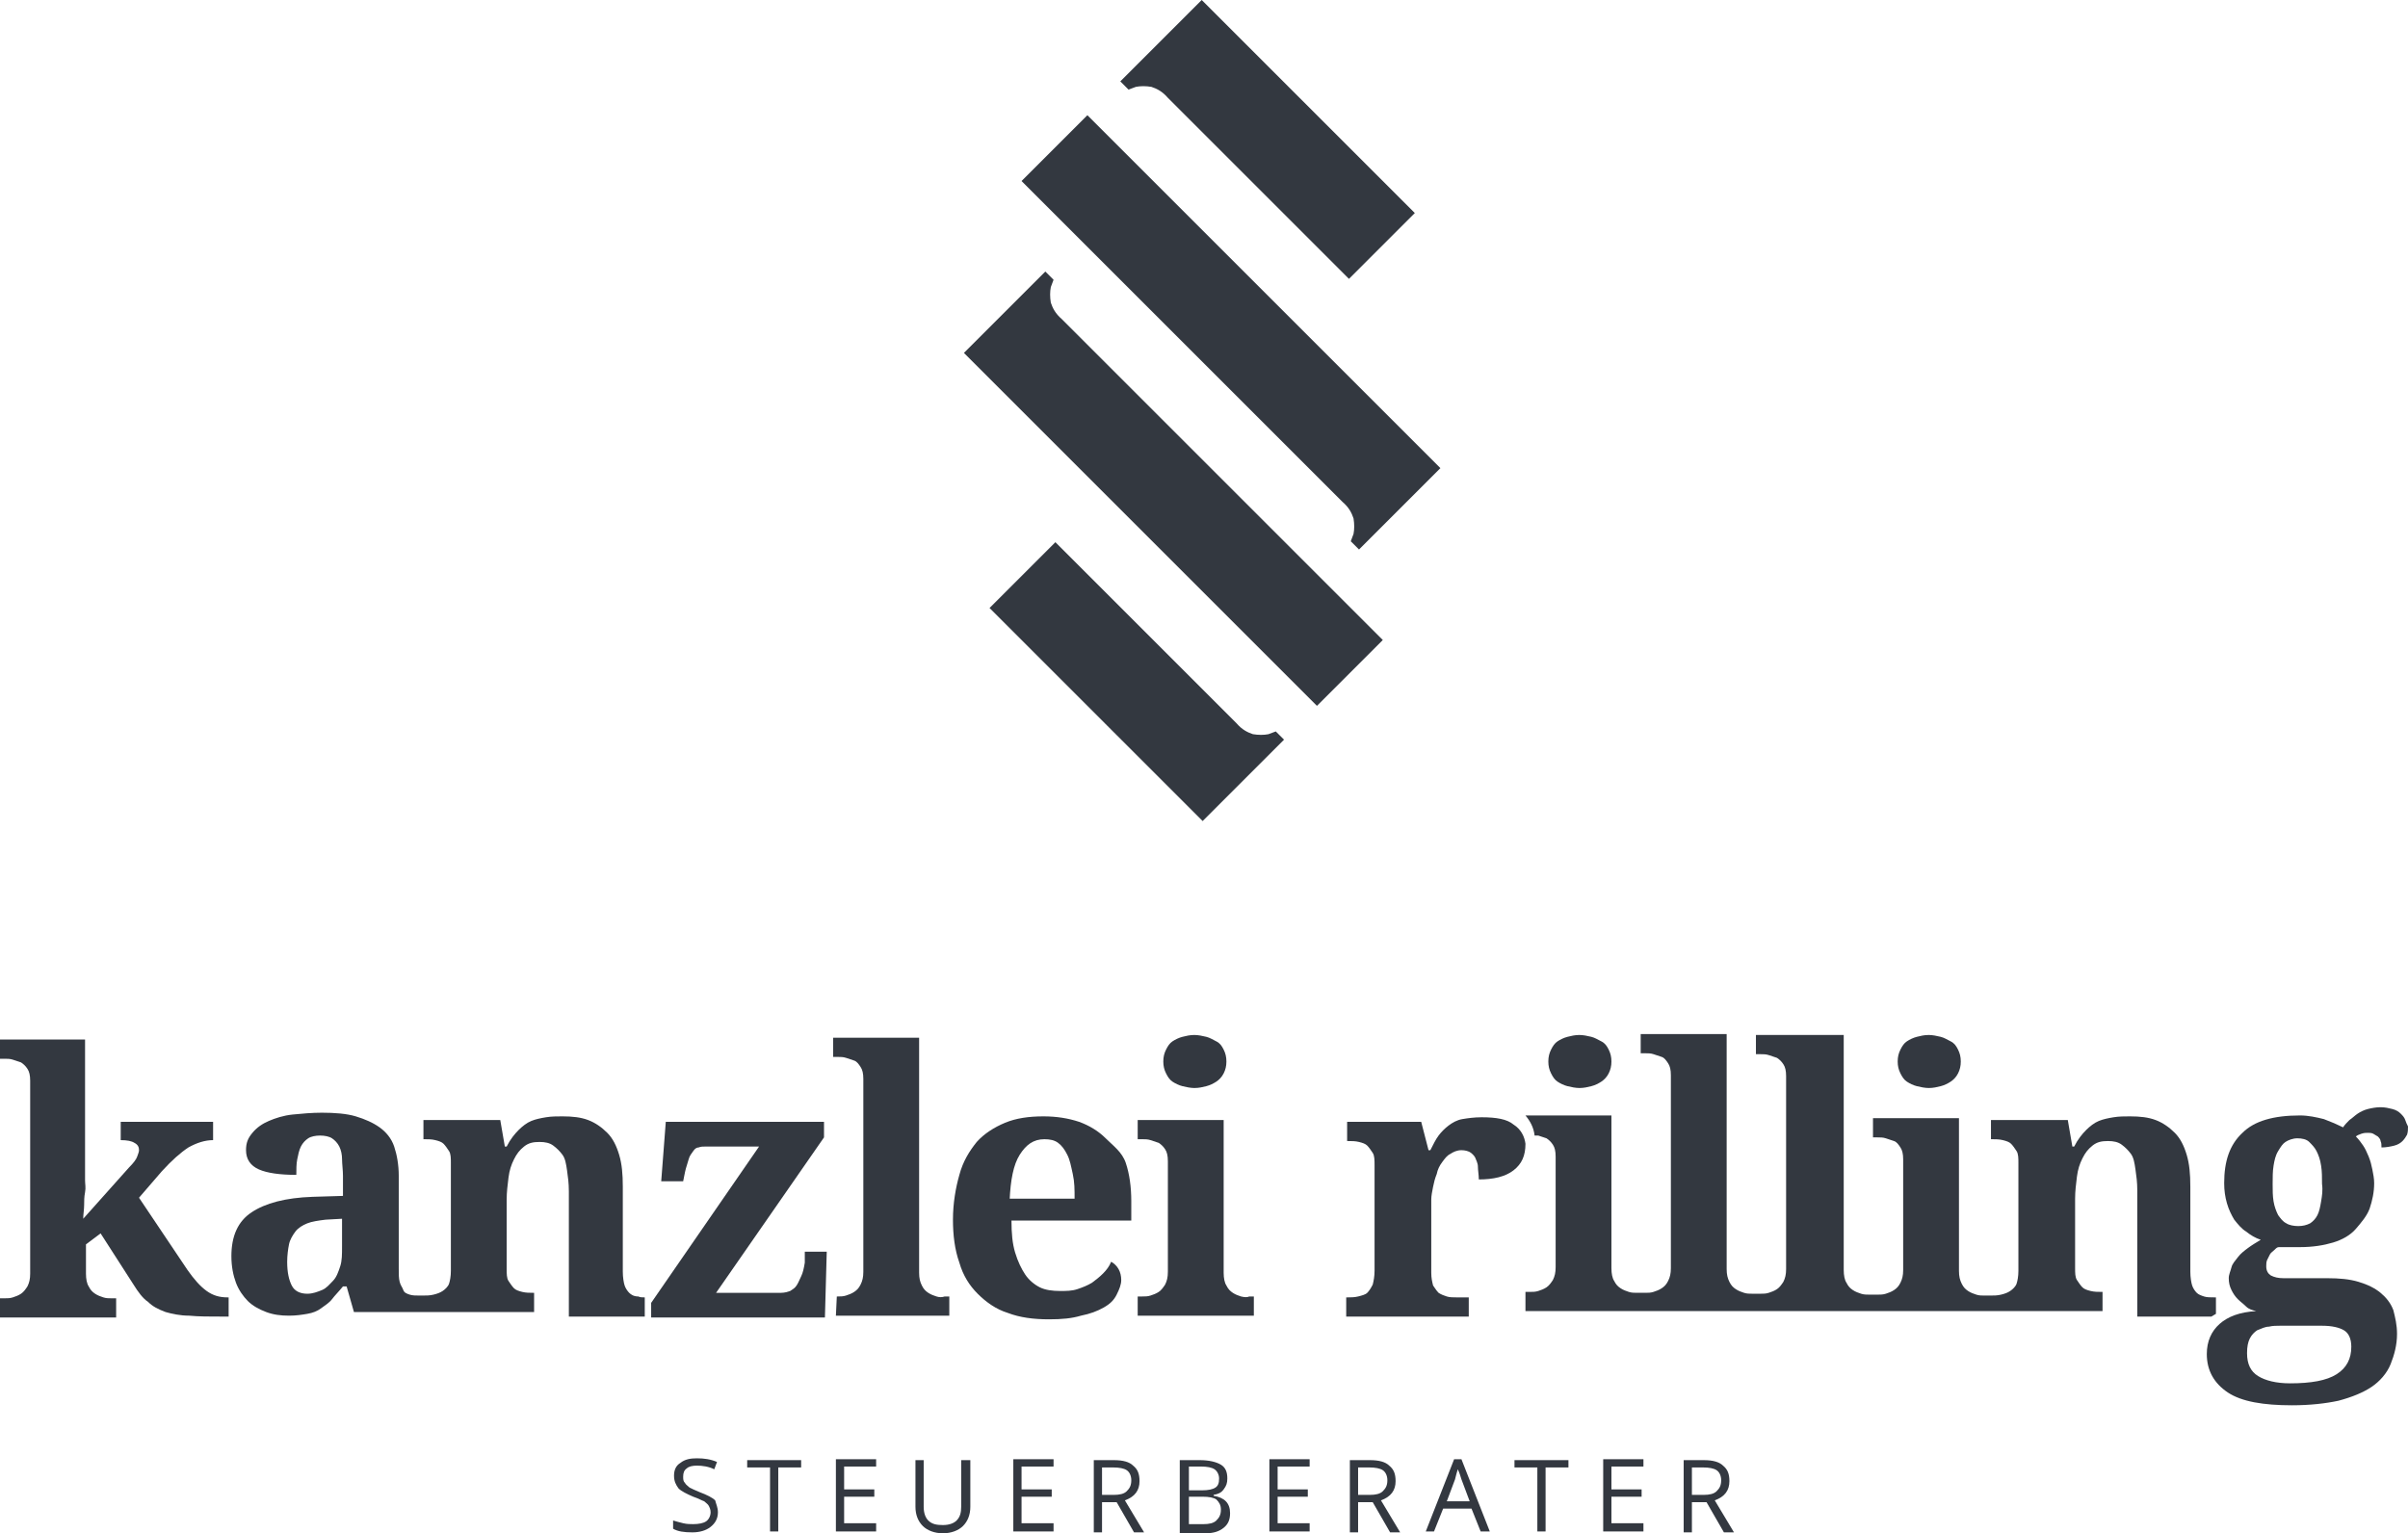 <?xml version="1.0" encoding="utf-8"?>
<svg xmlns="http://www.w3.org/2000/svg" data-name="Ebene 1" id="Ebene_1" viewBox="0 0 263.3 167.7">
  <defs>
    <style>
      .cls-1 {
        fill: #333840;
      }
    </style>
  </defs>
  <g>
    <path class="cls-1" d="M22.6,141.2c-.7-.5-1.4-1.3-2.1-2.3l-5.3-7.9,2.5-2.9c1.1-1.2,2-2,2.9-2.6.9-.5,1.8-.8,2.7-.8v-2h-10.1v2c.7,0,1.2.1,1.5.3.4.2.5.5.5.8,0,.2-.1.4-.2.7s-.4.7-.9,1.2l-5,5.6c0-.5.1-1,.1-1.5,0-.4,0-.9.1-1.4s0-.9,0-1.3v-15.4H0v2.1h.5c.3,0,.6,0,.9.1s.6.2.9.3c.3.2.5.4.7.7.2.3.3.7.3,1.3v21.1c0,.6-.1,1-.3,1.4-.2.3-.4.6-.7.8s-.6.3-.9.4-.6.1-.9.1h-.5v2.1h12.7v-2.1h-.5c-.3,0-.6,0-.9-.1-.3-.1-.6-.2-.9-.4-.3-.2-.5-.4-.7-.8-.2-.3-.3-.8-.3-1.4v-3.2l1.6-1.2,3.6,5.6c.5.8,1,1.5,1.6,1.9.5.5,1.1.8,1.9,1.1.7.2,1.6.4,2.6.4,1,.1,2.2.1,3.7.1h.6v-2.1h-.1c-.9,0-1.6-.2-2.3-.7Z"/>
    <path class="cls-1" d="M170.3,118.3c.3.2.7.4,1.1.5s.9.2,1.3.2c.5,0,.9-.1,1.3-.2.4-.1.8-.3,1.1-.5s.6-.5.8-.9.3-.8.3-1.3-.1-.9-.3-1.3-.4-.7-.8-.9-.7-.4-1.1-.5c-.4-.1-.9-.2-1.3-.2-.5,0-.9.1-1.3.2s-.8.3-1.1.5-.5.5-.7.9-.3.8-.3,1.3.1.9.3,1.3.4.7.7.9Z"/>
    <path class="cls-1" d="M208.5,118.3c.3.2.7.4,1.1.5s.9.2,1.3.2c.5,0,.9-.1,1.3-.2s.8-.3,1.1-.5.6-.5.8-.9.3-.8.3-1.3-.1-.9-.3-1.3-.4-.7-.8-.9-.7-.4-1.1-.5-.9-.2-1.3-.2c-.5,0-.9.1-1.3.2s-.8.3-1.1.5-.5.5-.7.9-.3.8-.3,1.3.1.9.3,1.3.4.7.7.9Z"/>
    <path class="cls-1" d="M165.5,123c-.7-.6-1.9-.8-3.5-.8-.8,0-1.5.1-2.1.2s-1.1.4-1.5.7c-.4.3-.8.7-1.1,1.1s-.6,1-.9,1.6h-.2l-.8-3.1h-8.1v2.1h.1c.4,0,.8,0,1.2.1s.7.2.9.4.4.5.6.8.2.8.2,1.4v11.5c0,.6-.1,1.1-.2,1.5-.2.4-.4.7-.6.9s-.6.3-1,.4c-.4.1-.8.1-1.2.1h-.1v2.1h13.4v-2.1h-1.3c-.4,0-.8,0-1.1-.1s-.6-.2-.9-.4c-.2-.2-.4-.5-.6-.8-.1-.4-.2-.8-.2-1.4v-8c0-.4.1-.9.2-1.4.1-.5.2-.9.4-1.4.1-.5.3-.9.6-1.3s.5-.7.9-.9c.3-.2.7-.4,1.2-.4.4,0,.7.1.9.2s.5.4.6.6c.1.3.3.6.3,1s.1.9.1,1.4c1.6,0,2.9-.3,3.8-1,.9-.7,1.3-1.6,1.3-2.9-.1-.8-.5-1.6-1.3-2.1Z"/>
    <path class="cls-1" d="M241.8,144h0c.2-.1.3-.2.5-.3v-1.8h-.1c-.5,0-.9,0-1.2-.1s-.6-.2-.8-.4-.4-.5-.5-.8-.2-.9-.2-1.5v-9.3c0-1.4-.1-2.5-.4-3.5s-.7-1.8-1.3-2.4-1.3-1.1-2.1-1.4-1.7-.4-2.8-.4c-.6,0-1.2,0-1.8.1s-1.1.2-1.6.4-1,.6-1.4,1-.9,1-1.3,1.8h-.2l-.5-2.9h-8.4v2.1h.1c.4,0,.8,0,1.2.1s.7.2.9.4.4.5.6.8.2.8.2,1.3v11.8c0,.6-.1,1.1-.2,1.4s-.4.6-.7.8-.6.3-1,.4-.8.1-1.2.1h-.6c-.3,0-.6,0-.9-.1s-.6-.2-.9-.4-.5-.4-.7-.8-.3-.8-.3-1.4v-16.7h-9.4v2.1h.5c.3,0,.6,0,.9.1s.6.2.9.3.5.4.7.7.3.7.3,1.3v12.1c0,.6-.1,1-.3,1.4s-.4.6-.7.8-.6.3-.9.4-.6.1-.9.1h-.9c-.3,0-.6,0-.9-.1-.3-.1-.6-.2-.9-.4-.3-.2-.5-.4-.7-.8-.2-.3-.3-.8-.3-1.4v-25.7h-9.6v2.1h.5c.3,0,.6,0,.9.1s.6.2.9.3c.3.2.5.4.7.7.2.3.3.7.3,1.3v21.1c0,.6-.1,1-.3,1.4-.2.3-.4.6-.7.8s-.6.3-.9.4-.6.1-.9.1h-.9c-.3,0-.6,0-.9-.1s-.6-.2-.9-.4-.5-.4-.7-.8-.3-.8-.3-1.4v-25.7h-9.4v2.1h.5c.3,0,.6,0,.9.1s.6.2.9.3.5.4.7.7.3.7.3,1.3v21.1c0,.6-.1,1-.3,1.4s-.4.6-.7.8-.6.3-.9.4-.6.1-.9.1h-.9c-.3,0-.6,0-.9-.1-.3-.1-.6-.2-.9-.4-.3-.2-.5-.4-.7-.8-.2-.3-.3-.8-.3-1.4v-16.7h-9.4c.5.6.9,1.3,1,2.2h.4c.3.1.6.2.9.3.3.2.5.4.7.7.2.3.3.7.3,1.3v12.1c0,.6-.1,1-.3,1.4-.2.3-.4.6-.7.8s-.6.3-.9.4-.6.1-.9.1h-.5v2.1h63.1v-2.1h-.1c-.4,0-.8,0-1.2-.1s-.7-.2-.9-.4-.4-.5-.6-.8-.2-.8-.2-1.3v-7.6c0-.8.1-1.6.2-2.4s.3-1.4.6-2,.6-1,1.1-1.4,1-.5,1.7-.5c.6,0,1.1.1,1.5.4s.7.6,1,1,.4,1,.5,1.7.2,1.4.2,2.3v13.8h8.1Z"/>
    <path class="cls-1" d="M263,122.5c-.1-.3-.3-.5-.5-.7s-.5-.4-.9-.5-.8-.2-1.3-.2-1,.1-1.4.2-.8.3-1.1.5c-.3.2-.6.5-.9.7-.3.3-.5.5-.7.8-.6-.3-1.3-.6-2.1-.9-.8-.2-1.7-.4-2.6-.4-2.9,0-5,.6-6.3,1.9-1.4,1.3-2,3.1-2,5.5,0,.8.1,1.5.3,2.2s.5,1.3.8,1.8c.4.5.8,1,1.3,1.3.5.4,1,.7,1.6.9-.5.3-1,.6-1.4.9-.4.3-.8.6-1.1,1s-.6.7-.7,1.1-.3.8-.3,1.2c0,.5.1.9.3,1.3.2.4.4.7.7,1s.6.5.9.8.7.4,1.1.5c-1.8.1-3.1.6-4,1.4-.9.8-1.4,1.9-1.4,3.3,0,1.8.8,3.2,2.3,4.2s3.9,1.4,7,1.4c2,0,3.7-.2,5.1-.5,1.5-.4,2.7-.9,3.6-1.5s1.7-1.5,2.1-2.5.7-2.1.7-3.3c0-1-.2-1.8-.4-2.6-.3-.8-.8-1.4-1.4-1.9s-1.4-.9-2.4-1.2-2.1-.4-3.4-.4h-4.8c-.6,0-1-.1-1.4-.3-.3-.2-.5-.5-.5-1,0-.2,0-.5.1-.7s.2-.4.3-.6.3-.3.5-.5.3-.3.5-.3h2.3c1.4,0,2.6-.2,3.6-.5,1-.3,1.9-.8,2.5-1.5s1.2-1.4,1.5-2.2c.3-.9.5-1.8.5-2.8,0-.5-.1-1-.2-1.5s-.2-.9-.4-1.4-.4-.9-.6-1.2-.5-.7-.8-1c.1-.1.3-.2.6-.3s.5-.1.7-.1.4,0,.6.1.3.2.5.3c.1.1.3.3.3.5.1.2.1.4.1.7.5,0,1-.1,1.4-.2s.7-.3.9-.5.4-.5.5-.7c.1-.3.1-.6.1-.9-.1-.2-.2-.4-.3-.7ZM248.1,145.1c.4-.1.8-.1,1.2-.1h4.6c1.1,0,1.9.2,2.4.5.5.3.8.9.8,1.8,0,1.3-.5,2.3-1.6,3s-2.8,1-5.1,1c-1.5,0-2.7-.3-3.5-.8s-1.2-1.3-1.2-2.5c0-.7.1-1.2.3-1.6.2-.4.5-.7.8-.9.5-.2.9-.4,1.3-.4ZM253.8,131.4c-.1.6-.2,1.1-.4,1.5s-.5.7-.8.9c-.4.2-.8.3-1.3.3s-1-.1-1.3-.3c-.4-.2-.6-.5-.9-.9-.2-.4-.4-.9-.5-1.5s-.1-1.2-.1-1.9,0-1.4.1-2c.1-.6.2-1.1.5-1.6s.5-.8.8-1,.8-.4,1.3-.4,1,.1,1.3.4.6.6.8,1,.4.9.5,1.6c.1.6.1,1.3.1,2,.1.7,0,1.3-.1,1.9Z"/>
    <path class="cls-1" d="M120.9,124.5c-.8-.8-1.8-1.4-2.9-1.8-1.2-.4-2.5-.6-3.9-.6-1.6,0-3,.2-4.2.7s-2.3,1.2-3.1,2.1c-.8,1-1.5,2.1-1.9,3.6-.4,1.4-.7,3.1-.7,4.9,0,1.7.2,3.3.7,4.7.4,1.4,1.1,2.5,2,3.4s2,1.7,3.3,2.1c1.3.5,2.8.7,4.5.7,1.4,0,2.5-.1,3.5-.4,1-.2,1.8-.5,2.5-.9s1.1-.8,1.4-1.4.5-1.1.5-1.6c0-.9-.4-1.6-1.1-2-.2.5-.5.9-.9,1.3-.4.4-.8.7-1.2,1-.5.3-1,.5-1.6.7s-1.2.2-1.9.2c-.8,0-1.6-.1-2.2-.4s-1.2-.8-1.6-1.4-.8-1.4-1.1-2.4-.4-2.1-.4-3.5h13.1v-2.1c0-1.6-.2-3-.6-4.2s-1.4-1.9-2.2-2.7ZM110.4,131.2c.1-2.1.4-3.8,1.1-4.9s1.5-1.7,2.7-1.7c.6,0,1.1.1,1.5.4s.7.7,1,1.3.4,1.2.6,2.1.2,1.7.2,2.7h-7.1v.1Z"/>
    <path class="cls-1" d="M128.2,118.3c.3.2.7.4,1.1.5s.9.2,1.3.2c.5,0,.9-.1,1.3-.2.4-.1.8-.3,1.1-.5s.6-.5.8-.9.3-.8.3-1.3-.1-.9-.3-1.3-.4-.7-.8-.9-.7-.4-1.1-.5c-.4-.1-.9-.2-1.3-.2-.5,0-.9.1-1.3.2s-.8.3-1.1.5-.5.5-.7.9-.3.8-.3,1.3.1.9.3,1.3.4.7.7.9Z"/>
    <path class="cls-1" d="M135.7,141.8c-.3-.1-.6-.2-.9-.4-.3-.2-.5-.4-.7-.8-.2-.3-.3-.8-.3-1.4v-16.7h-9.4v2.1h.5c.3,0,.6,0,.9.1s.6.2.9.3c.3.2.5.4.7.7.2.3.3.7.3,1.3v12.1c0,.6-.1,1-.3,1.4-.2.3-.4.6-.7.8-.3.2-.6.3-.9.4s-.6.1-.9.1h-.5v2.1h12.7v-2.1h-.5c-.2.1-.5.1-.9,0Z"/>
    <path class="cls-1" d="M102.4,141.8c-.3-.1-.6-.2-.9-.4s-.5-.4-.7-.8-.3-.8-.3-1.4v-25.7h-9.4v2.1h.5c.3,0,.6,0,.9.1s.6.2.9.3.5.4.7.7.3.7.3,1.3v21.1c0,.6-.1,1-.3,1.4s-.4.6-.7.8-.6.3-.9.4-.6.1-.9.1h-.1l-.1,2.1h12.4v-2.1h-.5c-.3.1-.6.1-.9,0Z"/>
    <path class="cls-1" d="M68.8,141.4c-.2-.2-.4-.5-.5-.8s-.2-.9-.2-1.5v-9.3c0-1.4-.1-2.5-.4-3.5s-.7-1.8-1.3-2.4-1.3-1.1-2.1-1.4-1.7-.4-2.8-.4c-.6,0-1.2,0-1.8.1s-1.1.2-1.6.4-1,.6-1.4,1-.9,1-1.3,1.8h-.2l-.5-2.9h-8.4v2.1h.1c.4,0,.8,0,1.2.1s.7.2.9.4.4.5.6.8.2.8.2,1.3v11.8c0,.6-.1,1.1-.2,1.4s-.4.6-.7.8-.6.3-1,.4-.8.1-1.2.1h-.3c-.4,0-.8,0-1.1-.1s-.6-.2-.7-.5-.3-.5-.4-.9-.1-.8-.1-1.4v-10.2c0-1.2-.2-2.3-.5-3.2s-.9-1.6-1.6-2.1-1.6-.9-2.6-1.2-2.3-.4-3.7-.4h0c-1.1,0-2.2.1-3.2.2s-1.9.4-2.6.7-1.3.7-1.8,1.3-.7,1.1-.7,1.9c0,1,.5,1.7,1.4,2.1.9.4,2.3.6,4.1.6h0c0-.6,0-1.2.1-1.7s.2-1,.4-1.4.5-.7.8-.9.8-.3,1.3-.3,1,.1,1.3.3.6.5.8.9.3.9.3,1.4.1,1.2.1,1.8v2.2l-3.3.1c-3,.1-5.2.7-6.7,1.7s-2.2,2.6-2.2,4.8c0,1.1.2,2.1.5,2.9s.8,1.5,1.3,2,1.2.9,2,1.2,1.6.4,2.5.4h0c.8,0,1.4-.1,2-.2s1.1-.3,1.5-.6.9-.6,1.2-1,.8-.9,1.2-1.4h.4l.8,2.8h19.7v-2.1h-.1c-.4,0-.8,0-1.2-.1s-.7-.2-.9-.4-.4-.5-.6-.8-.2-.8-.2-1.3v-7.6c0-.8.1-1.6.2-2.4s.3-1.4.6-2,.6-1,1.1-1.4,1-.5,1.7-.5c.6,0,1.1.1,1.5.4s.7.6,1,1,.4,1,.5,1.7.2,1.4.2,2.3v13.7h8.3v-2.1c-.3,0-.5,0-.7-.1-.5,0-.8-.2-1-.4ZM37.2,138.5c-.2.6-.4,1.2-.8,1.6s-.7.8-1.2,1-1,.4-1.6.4c-.8,0-1.4-.3-1.7-.9s-.5-1.4-.5-2.6c0-.7.1-1.4.2-1.9s.4-1,.7-1.4.8-.7,1.3-.9,1.2-.3,2-.4l1.8-.1v3c0,.9,0,1.6-.2,2.2Z"/>
    <path class="cls-1" d="M88,138.1c-.1.6-.2,1.1-.4,1.5s-.3.7-.5,1-.4.4-.7.6c-.3.1-.6.2-1,.2h-7.1l11.8-17v-1.7h-17.3l-.5,6.5h2.4l.2-1c.1-.5.3-1,.4-1.4s.3-.6.5-.9.4-.4.6-.4c.2-.1.5-.1.8-.1h5.8l-11.8,17.1v1.6h19l.2-7.2h-2.4v1.2Z"/>
  </g>
  <g>
    <path class="cls-1" d="M78.5,165.4c0,.7-.3,1.2-.8,1.6s-1.2.6-2,.6c-.9,0-1.6-.1-2.1-.4v-.9c.3.1.7.2,1.1.3s.8.1,1.1.1c.6,0,1.1-.1,1.4-.3s.5-.6.5-1c0-.3-.1-.5-.2-.7s-.3-.3-.5-.5c-.3-.1-.6-.3-1.2-.5-.7-.3-1.3-.6-1.6-.9-.3-.4-.5-.8-.5-1.4s.2-1.1.7-1.4c.5-.4,1.1-.5,1.8-.5.8,0,1.5.1,2.2.4l-.3.8c-.6-.3-1.3-.4-1.9-.4-.5,0-.9.1-1.1.3-.3.2-.4.5-.4.9,0,.3,0,.5.2.7.1.2.3.3.5.5.2.1.6.3,1.1.5.8.3,1.4.6,1.7.9.1.4.3.8.3,1.3Z"/>
    <path class="cls-1" d="M85.1,167.5h-.9v-7h-2.5v-.8h5.9v.8h-2.5v7Z"/>
    <path class="cls-1" d="M95.8,167.5h-4.4v-7.9h4.4v.8h-3.5v2.5h3.3v.8h-3.3v2.9h3.5v.9Z"/>
    <path class="cls-1" d="M106.1,159.7v5.1c0,.9-.3,1.6-.8,2.1s-1.3.8-2.2.8-1.7-.3-2.2-.8-.8-1.2-.8-2.1v-5.1h.9v5.1c0,.7.2,1.2.5,1.5.4.4.9.5,1.6.5s1.2-.2,1.5-.5c.4-.4.5-.9.5-1.5v-5.1h1Z"/>
    <path class="cls-1" d="M115.2,167.5h-4.4v-7.9h4.4v.8h-3.5v2.5h3.3v.8h-3.3v2.9h3.5v.9Z"/>
    <path class="cls-1" d="M120.5,164.3v3.3h-.9v-7.9h2.2c1,0,1.7.2,2.1.6.5.4.7.9.7,1.7,0,1-.5,1.7-1.6,2.1l2.1,3.5h-1.1l-1.9-3.3h-1.6ZM120.5,163.5h1.3c.6,0,1.1-.1,1.4-.4s.5-.6.5-1.2c0-.5-.2-.9-.5-1.1-.3-.2-.8-.3-1.5-.3h-1.2s0,3,0,3Z"/>
    <path class="cls-1" d="M129,159.7h2.2c1,0,1.8.2,2.3.5s.7.8.7,1.5c0,.5-.1.8-.4,1.2s-.6.5-1.1.6v.1c1.2.2,1.8.8,1.8,1.9,0,.7-.2,1.2-.7,1.6s-1.1.6-2,.6h-2.8v-8ZM130,163h1.5c.6,0,1.1-.1,1.4-.3s.4-.5.4-1c0-.4-.2-.8-.5-1s-.8-.3-1.5-.3h-1.3v2.6ZM130,163.8v2.9h1.6c.6,0,1.1-.1,1.4-.4s.5-.6.5-1.2c0-.5-.2-.8-.5-1.1-.3-.2-.8-.3-1.5-.3h-1.5v.1Z"/>
    <path class="cls-1" d="M143.2,167.5h-4.4v-7.9h4.4v.8h-3.5v2.5h3.3v.8h-3.3v2.9h3.5v.9Z"/>
    <path class="cls-1" d="M148.5,164.3v3.3h-.9v-7.9h2.2c1,0,1.7.2,2.1.6.5.4.7.9.7,1.7,0,1-.5,1.7-1.6,2.1l2.1,3.5h-1.1l-1.9-3.3h-1.6ZM148.5,163.5h1.3c.6,0,1.1-.1,1.4-.4s.5-.6.5-1.2c0-.5-.2-.9-.5-1.1-.3-.2-.8-.3-1.5-.3h-1.2v3Z"/>
    <path class="cls-1" d="M161.9,167.5l-1-2.5h-3.1l-1,2.5h-.9l3.1-7.9h.8l3.1,7.9h-1ZM160.7,164.2l-.9-2.4c-.1-.3-.2-.7-.4-1.1-.1.3-.2.7-.3,1.1l-.9,2.4h2.5Z"/>
    <path class="cls-1" d="M169,167.5h-.9v-7h-2.5v-.8h5.9v.8h-2.5v7Z"/>
    <path class="cls-1" d="M179.7,167.5h-4.4v-7.9h4.4v.8h-3.5v2.5h3.3v.8h-3.3v2.9h3.5v.9Z"/>
    <path class="cls-1" d="M185,164.3v3.3h-.9v-7.9h2.2c1,0,1.7.2,2.1.6.5.4.7.9.7,1.7,0,1-.5,1.7-1.6,2.1l2.1,3.5h-1.1l-1.9-3.3h-1.6ZM185,163.5h1.3c.6,0,1.1-.1,1.4-.4s.5-.6.5-1.2c0-.5-.2-.9-.5-1.1-.3-.2-.8-.3-1.5-.3h-1.2v3Z"/>
  </g>
  <g>
    <g>
      <path class="cls-1" d="M140.4,80.9l-.9-.9c-.3.1-.5.2-.8.3-.5.1-1.1.1-1.7,0-.6-.2-1.2-.5-1.8-1.2l-19.8-19.8-7.2,7.2,23.3,23.3,8.9-8.9Z"/>
      <path class="cls-1" d="M114.3,29.7l.9.9c-.1.3-.2.5-.3.8-.1.5-.1,1.1,0,1.7.2.6.5,1.2,1.2,1.8l35.1,35.1-7.2,7.2-38.6-38.6,8.9-8.9Z"/>
    </g>
    <g>
      <path class="cls-1" d="M122.5,8.9l.9.9c.3-.1.5-.2.8-.3.5-.1,1.1-.1,1.7,0,.6.2,1.2.5,1.8,1.2l19.8,19.8,7.2-7.2L131.4,0l-8.9,8.9Z"/>
      <path class="cls-1" d="M148.6,60.1l-.9-.9c.1-.3.2-.5.3-.8.1-.5.1-1.1,0-1.7-.2-.6-.5-1.2-1.2-1.8l-35.1-35.1,7.2-7.2,38.6,38.6-8.9,8.9Z"/>
    </g>
  </g>
</svg>